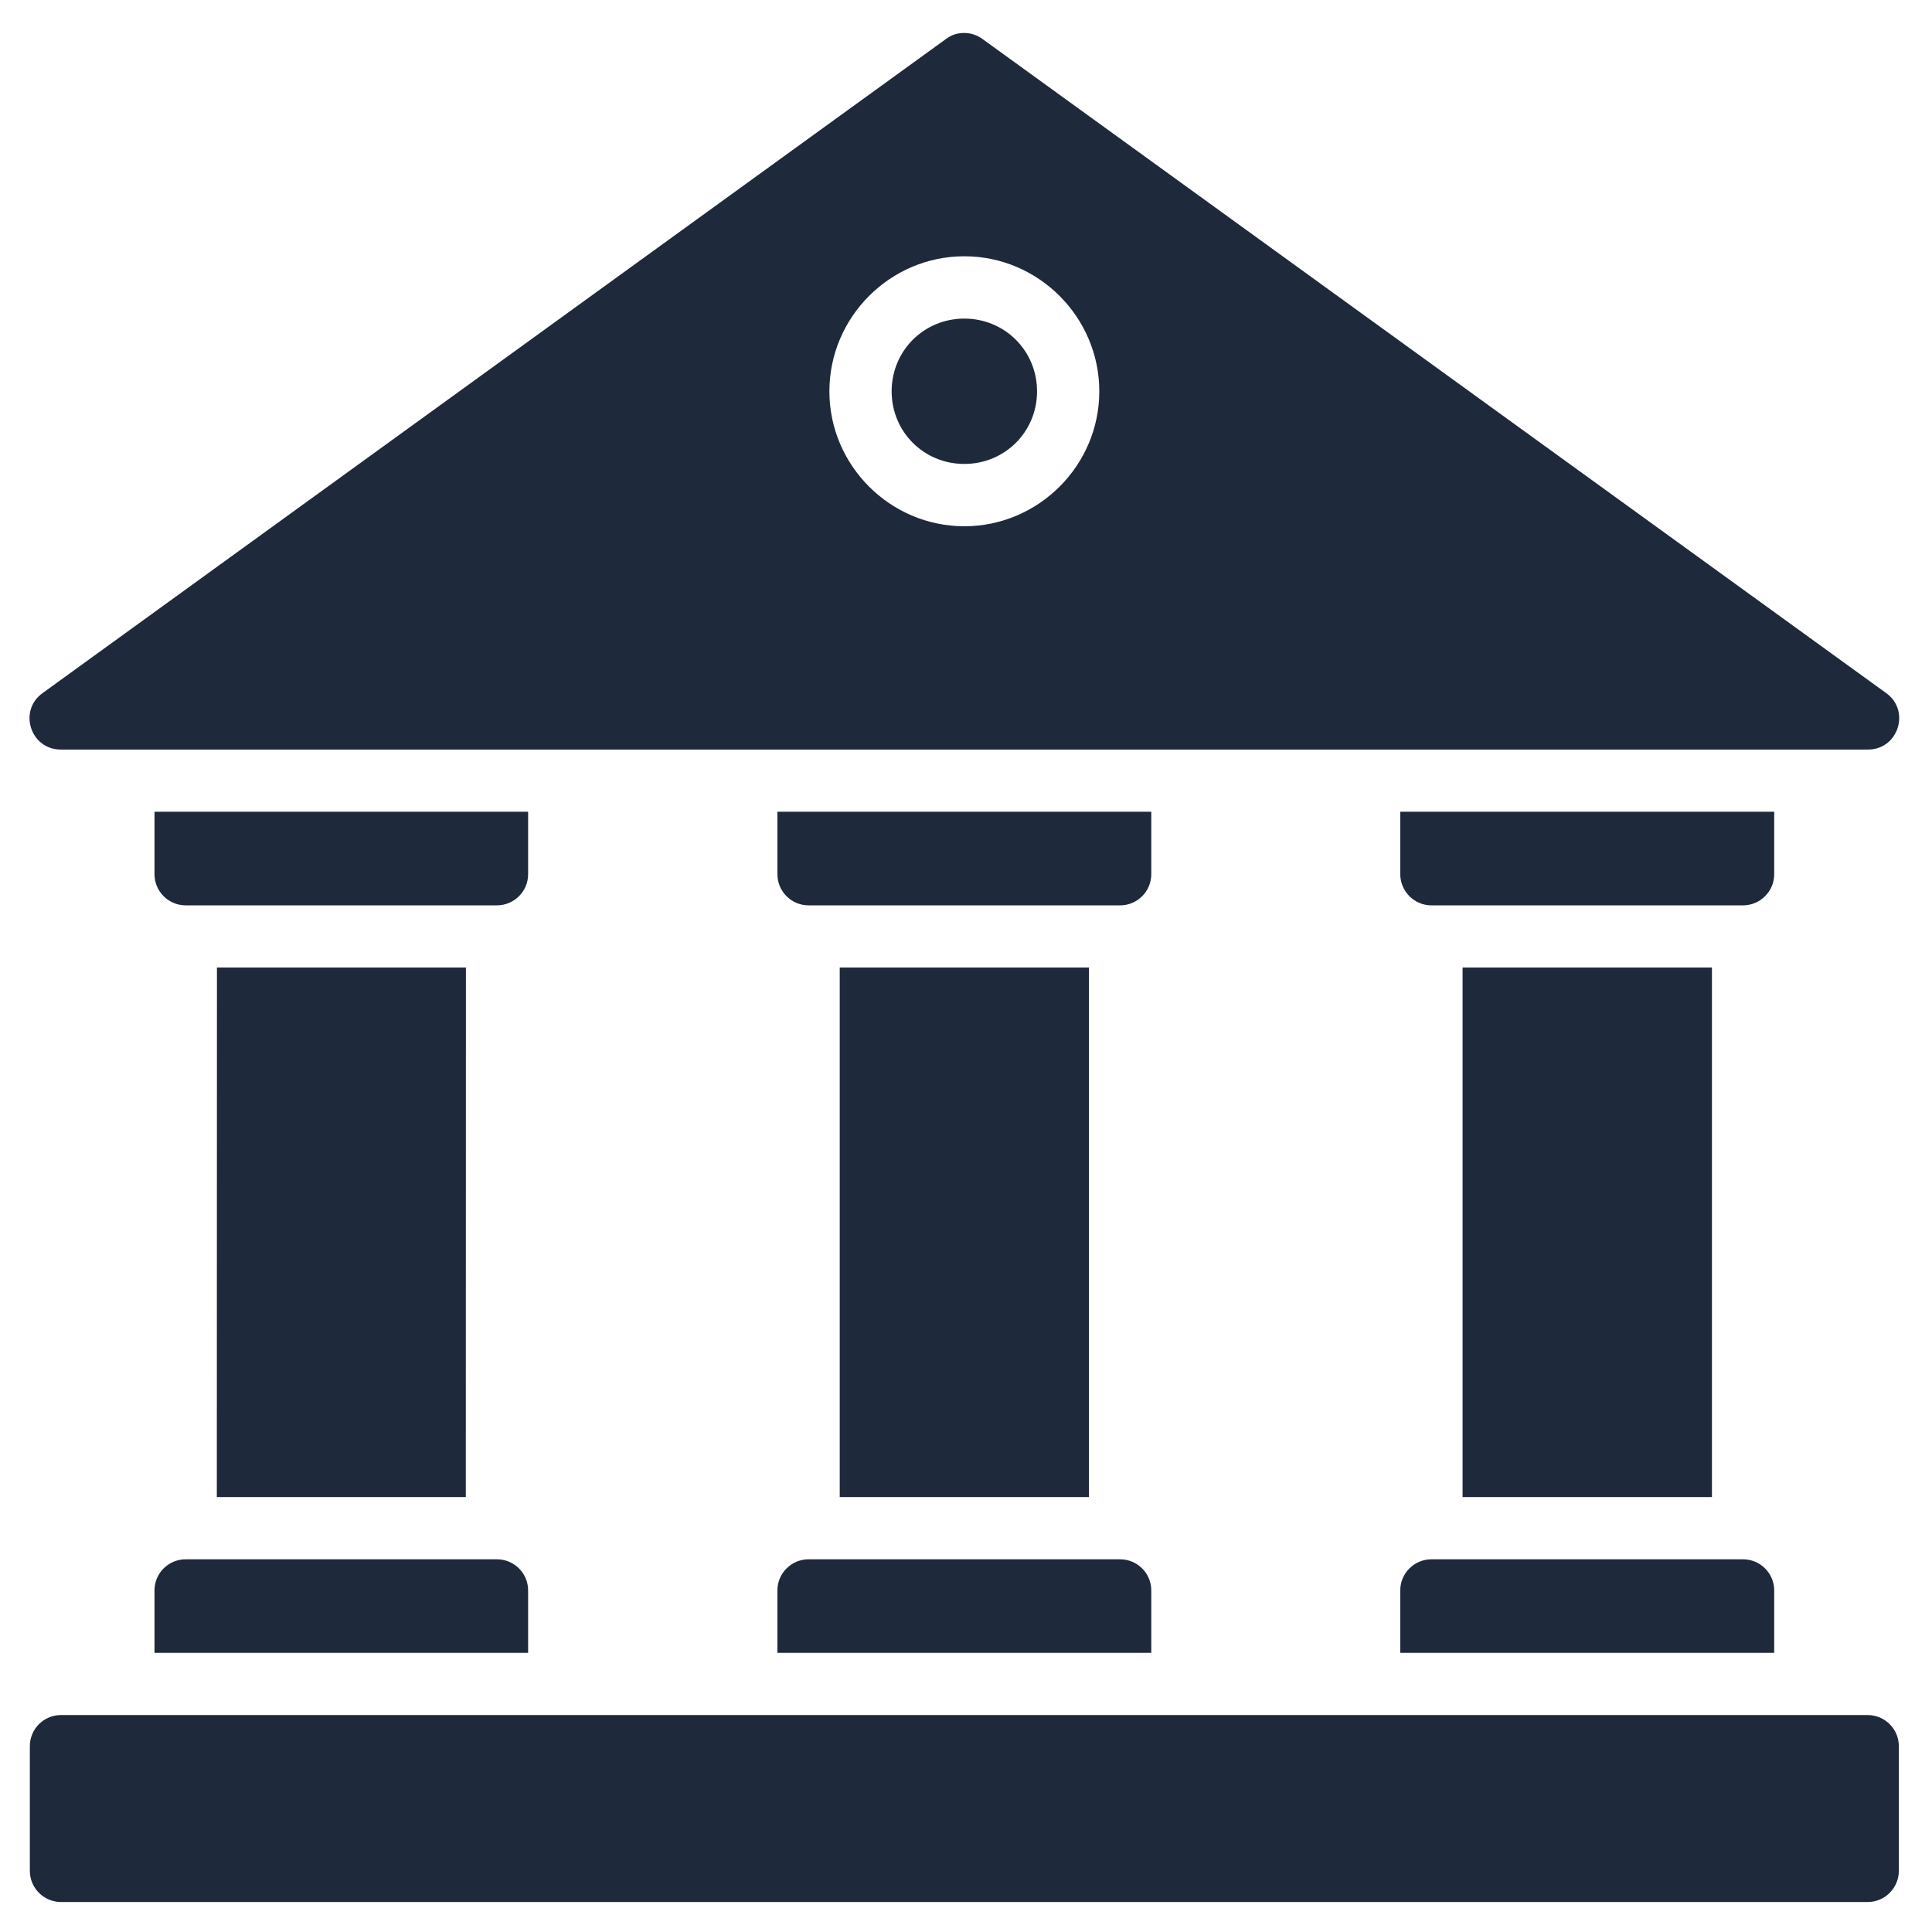 <svg width="40" height="40" viewBox="0 0 31 31" fill="none" xmlns="http://www.w3.org/2000/svg">
<path d="M15.178 0.626L0.686 11.119C0.287 11.401 0.488 12.029 0.977 12.027H29.966C30.457 12.034 30.662 11.402 30.262 11.119L15.765 0.626C15.684 0.567 15.583 0.527 15.461 0.529C15.339 0.531 15.253 0.571 15.178 0.626ZM15.473 4.112C16.663 4.112 17.639 5.088 17.639 6.279C17.639 7.469 16.663 8.444 15.473 8.444C14.283 8.444 13.308 7.469 13.308 6.279C13.308 5.088 14.283 4.112 15.473 4.112ZM15.473 5.112C14.823 5.112 14.307 5.629 14.307 6.279C14.307 6.929 14.823 7.444 15.473 7.444C16.123 7.444 16.64 6.929 16.64 6.279C16.64 5.629 16.123 5.112 15.473 5.112ZM2.479 13.025V14.025C2.478 14.301 2.701 14.525 2.977 14.527H7.976C8.252 14.525 8.475 14.301 8.474 14.025V13.025H2.479ZM12.474 13.025V14.025C12.473 14.302 12.698 14.528 12.976 14.527H17.971C18.249 14.528 18.474 14.302 18.473 14.025V13.025H12.474ZM22.468 13.025V14.025C22.468 14.302 22.693 14.528 22.97 14.527H27.97C28.246 14.525 28.469 14.301 28.468 14.025V13.025H22.468ZM3.481 15.524L3.479 24.021H7.474L7.476 15.524H3.481ZM13.474 15.524V24.021H17.473V15.524H13.474ZM23.468 15.524V24.021H27.469C27.469 23.021 27.469 16.024 27.469 15.524H23.468ZM2.977 25.02C2.701 25.021 2.478 25.245 2.479 25.521V26.52H8.474V25.521C8.475 25.245 8.252 25.021 7.976 25.02H2.977ZM12.976 25.02C12.698 25.019 12.473 25.244 12.474 25.521V26.52H18.473V25.521C18.474 25.244 18.249 25.019 17.971 25.02H12.976ZM22.97 25.02C22.693 25.019 22.467 25.244 22.468 25.521V26.52H28.468V25.521C28.469 25.245 28.246 25.021 27.97 25.02H22.97ZM0.977 27.519C0.7 27.52 0.477 27.745 0.479 28.021V30.017C0.478 30.293 0.701 30.517 0.977 30.519H29.966C30.243 30.52 30.468 30.294 30.468 30.017V28.021C30.469 27.744 30.244 27.518 29.966 27.519H0.977Z" fill="#1E293B"/>
</svg>
